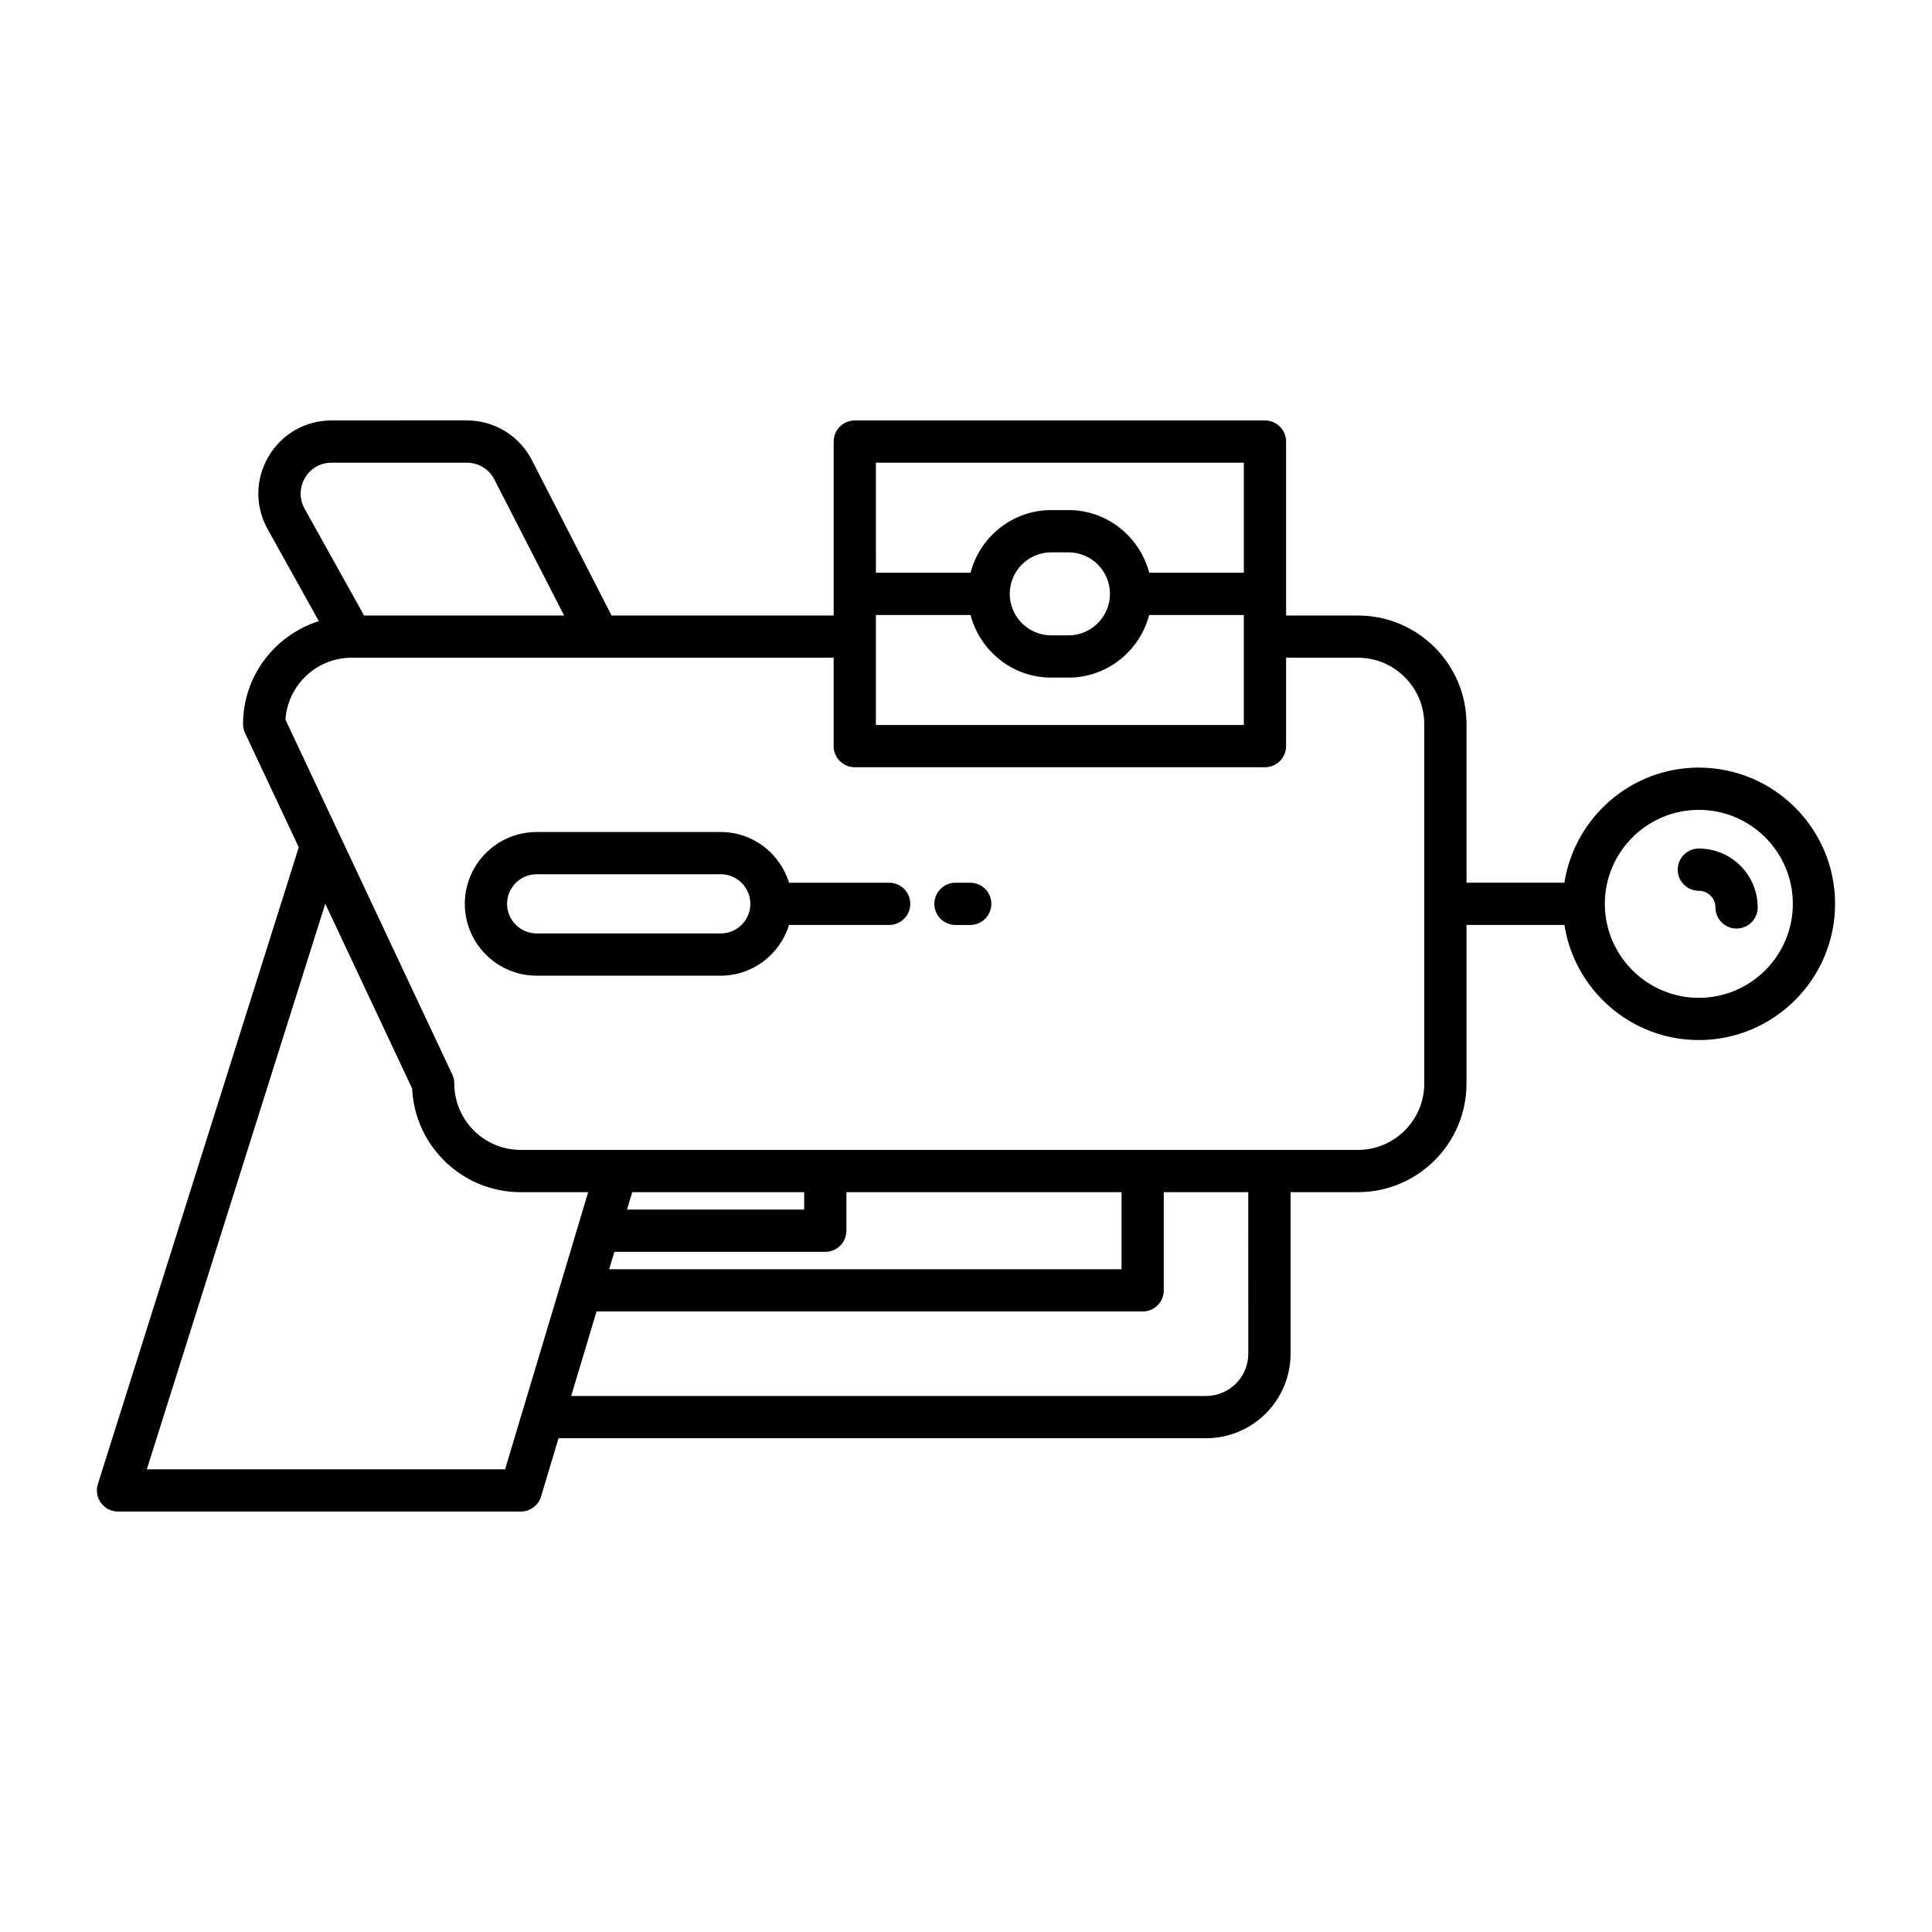 <?xml version="1.0" encoding="UTF-8"?>
<!-- Uploaded to: ICON Repo, www.svgrepo.com, Generator: ICON Repo Mixer Tools -->
<svg fill="#000000" width="800px" height="800px" version="1.1" viewBox="144 144 512 512" xmlns="http://www.w3.org/2000/svg">
 <g>
  <path d="m594.21 347.42c-18 0-32.922 13.254-35.625 30.504h-25.945v-42.039c0-15.863-12.906-28.77-28.773-28.77h-19.039v-46.094c0-3.094-2.508-5.598-5.598-5.598h-108.7c-3.09 0-5.598 2.504-5.598 5.598v46.094l-58.859-0.004-21.102-41.148c-3.336-6.504-9.949-10.547-17.254-10.547l-35.832 0.004c-6.949 0-13.195 3.574-16.719 9.562-3.523 5.992-3.609 13.195-0.227 19.27l13.555 24.352c-11.602 3.711-20.082 14.469-20.082 27.281 0 0.824 0.184 1.641 0.531 2.383l14.234 30.277-53.242 168.75c-0.535 1.699-0.23 3.555 0.824 4.992 1.055 1.441 2.731 2.289 4.516 2.289h106.75c2.473 0 4.652-1.625 5.363-3.992l4.625-15.438h171.61c12.348 0 22.391-10.043 22.391-22.391v-42.82h17.855c15.867 0 28.773-12.906 28.773-28.777v-42.039h25.941c2.703 17.254 17.625 30.508 35.625 30.508 19.906 0 36.105-16.199 36.105-36.109 0.004-19.898-16.191-36.094-36.098-36.094zm-218.09-80.805h97.508v29.164h-25.082c-2.5-9.523-11.098-16.602-21.395-16.602h-4.555c-10.293 0-18.895 7.078-21.391 16.602h-25.082zm62.031 34.762c0 6.062-4.938 11-11 11h-4.555c-6.066 0-11-4.938-11-11 0-6.066 4.934-11.004 11-11.004h4.555c6.066 0 11 4.938 11 11.004zm-62.031 5.598h25.082c2.5 9.52 11.098 16.598 21.391 16.598h4.555c10.293 0 18.895-7.074 21.395-16.598h25.082v29.16h-97.508zm-151.4-28.168c-1.43-2.57-1.395-5.613 0.094-8.152 1.512-2.562 4.086-4.039 7.07-4.039h35.832c3.09 0 5.887 1.707 7.297 4.457l18.484 36.043h-53.016zm67.84 205.55-10.078 33.586-4.625 15.438h-94.949l47.293-149.89 23.023 48.98c0.688 15.262 13.316 27.465 28.742 27.465h17.898l-7.301 24.41c0 0.004-0.004 0.008-0.004 0.012zm182.25 18.398c0 6.172-5.019 11.195-11.195 11.195l-168.25 0.004 6.719-22.391h144.73c3.09 0 5.598-2.504 5.598-5.598v-26.027h22.391zm-112.1-27.004c3.09 0 5.598-2.504 5.598-5.598v-10.219h72.914v20.43h-135.79l1.379-4.613zm-52.547-11.195 1.383-4.621h45.566v4.621zm211.28-81.047c0 0.004-0.004 0.008-0.004 0.012 0 0 0.004 0.008 0.004 0.012v47.621c0 9.691-7.887 17.582-17.578 17.582h-221.89c-9.691 0-17.578-7.887-17.578-17.582 0-0.824-0.18-1.633-0.531-2.379l-29.703-63.188c-0.012-0.023-0.023-0.051-0.035-0.074l-14.48-30.805c0.605-9.145 8.242-16.406 17.539-16.406h127.74v23.426c0 3.094 2.508 5.598 5.598 5.598h108.7c3.09 0 5.598-2.504 5.598-5.598v-23.426h19.039c9.691 0 17.578 7.883 17.578 17.574zm72.766 24.926c-13.734 0-24.91-11.176-24.91-24.91 0-13.73 11.176-24.906 24.91-24.906s24.91 11.176 24.91 24.906c-0.004 13.734-11.176 24.91-24.91 24.91z"/>
  <path d="m594.21 368.87c-3.09 0-5.598 2.504-5.598 5.598s2.508 5.598 5.598 5.598c2.426 0 4.402 1.98 4.402 4.406 0 3.094 2.508 5.598 5.598 5.598s5.598-2.504 5.598-5.598c0-8.605-6.996-15.602-15.598-15.602z"/>
  <path d="m379.64 377.93h-26.527c-2.406-7.754-9.562-13.438-18.102-13.438h-48.793c-10.5 0-19.039 8.539-19.039 19.035 0 10.5 8.539 19.039 19.039 19.039h48.789c8.539 0 15.695-5.684 18.102-13.441h26.527c3.09 0 5.598-2.504 5.598-5.598 0.004-3.094-2.504-5.598-5.594-5.598zm-44.633 13.441h-48.789c-4.324 0-7.844-3.519-7.844-7.844 0.004-4.324 3.519-7.84 7.844-7.84h48.789c4.324 0 7.844 3.516 7.844 7.84 0 4.324-3.519 7.844-7.844 7.844z"/>
  <path d="m401.12 377.93h-3.906c-3.09 0-5.598 2.504-5.598 5.598s2.508 5.598 5.598 5.598h3.906c3.09 0 5.598-2.504 5.598-5.598s-2.508-5.598-5.598-5.598z"/>
 </g>
</svg>